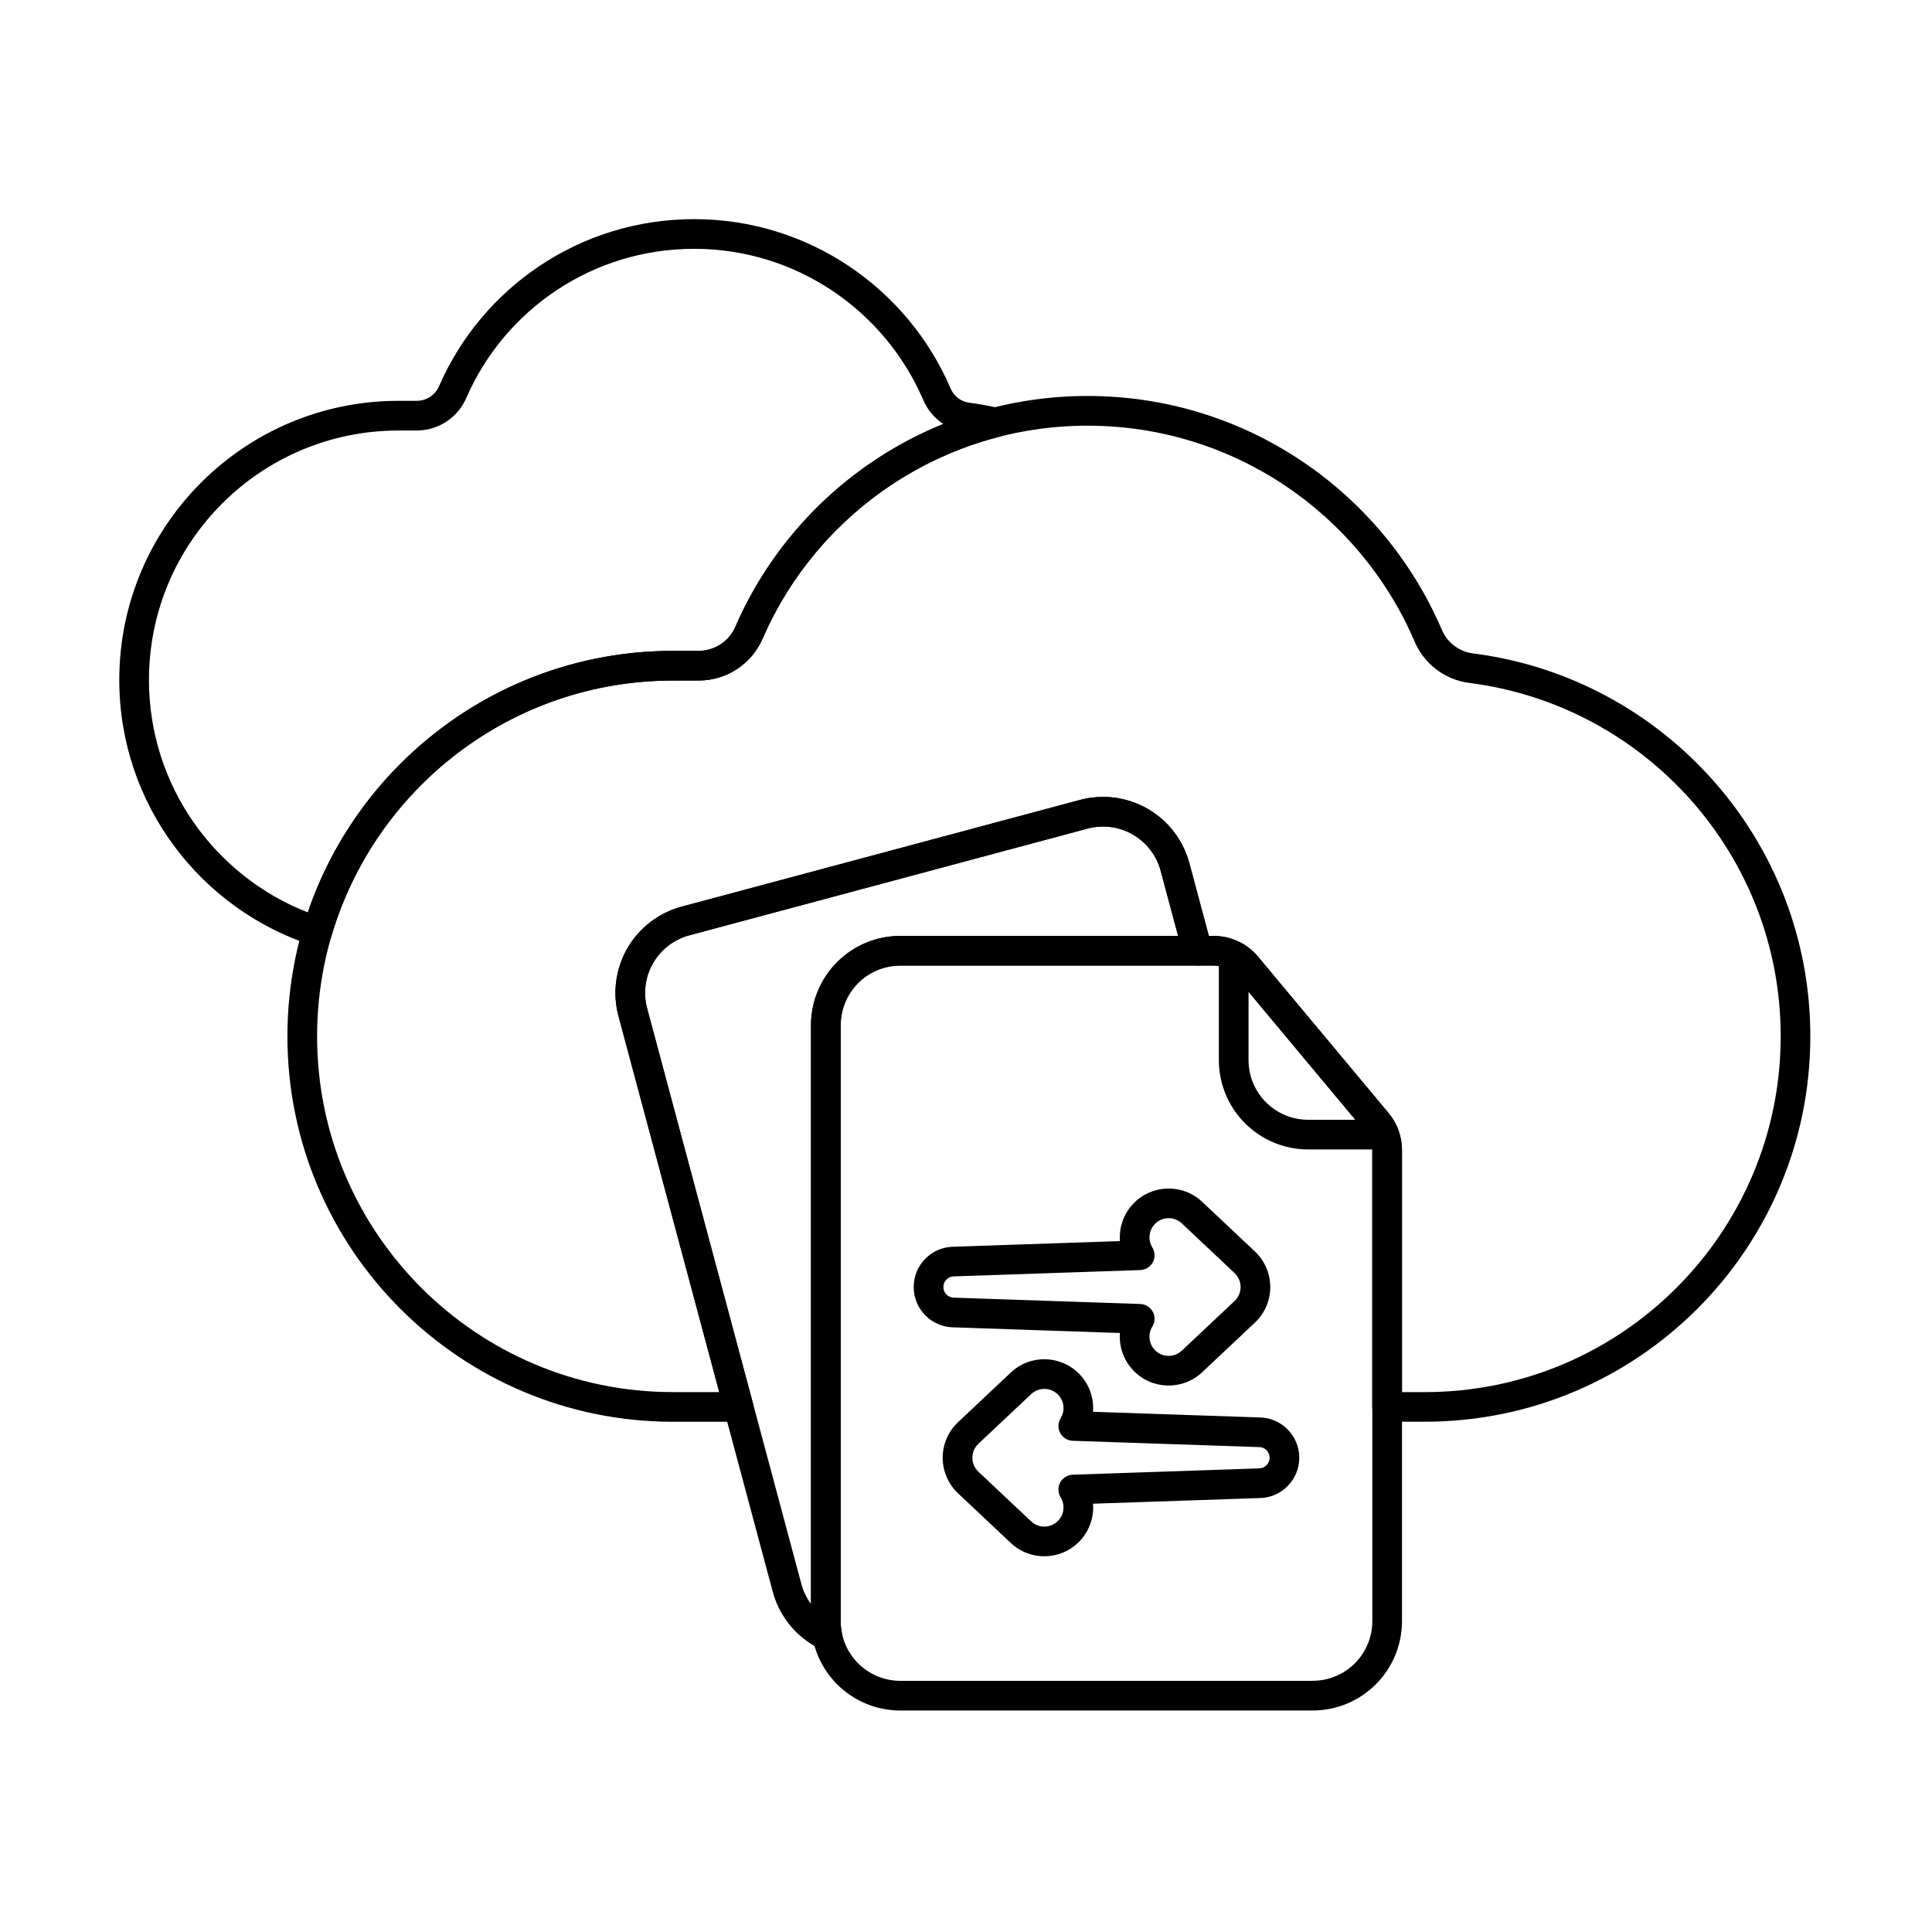 <?xml version="1.0" encoding="UTF-8"?>
<!-- Uploaded to: SVG Repo, www.svgrepo.com, Generator: SVG Repo Mixer Tools -->
<svg fill="#000000" width="800px" height="800px" version="1.1" viewBox="144 144 512 512" xmlns="http://www.w3.org/2000/svg">
 <g fill-rule="evenodd">
  <path d="m472.78 393.8c-1.219-0.645-2.688-0.605-3.867 0.109-1.18 0.711-1.902 1.988-1.902 3.367v27.668c0 6.277 2.496 12.301 6.934 16.738 4.441 4.441 10.461 6.934 16.738 6.934h20.156c1.297 0 2.512-0.641 3.242-1.711 0.73-1.07 0.891-2.438 0.418-3.644-0.598-1.531-1.441-2.969-2.508-4.254-7.113-8.523-26.699-31.988-34.629-41.492-1.285-1.543-2.848-2.797-4.582-3.715zm2.094 13 28.336 33.953h-12.527c-4.191 0-8.215-1.668-11.18-4.629-2.965-2.965-4.629-6.988-4.629-11.18z"/>
  <path d="m440.8 472.9-44.059 1.496c-5.859 0.043-10.602 4.812-10.602 10.684 0 5.887 4.769 10.664 10.648 10.684-0.047 0 44.012 1.496 44.012 1.496-0.266 3.504 0.883 7.102 3.481 9.859 4.898 5.203 13.098 5.449 18.301 0.551l13.984-13.164c2.598-2.449 4.07-5.856 4.07-9.426 0-3.566-1.473-6.981-4.07-9.426l-13.984-13.168c-5.203-4.898-13.402-4.648-18.301 0.555-2.598 2.758-3.746 6.356-3.481 9.859zm5.371 7.684c1.402-0.047 2.672-0.836 3.336-2.074 0.66-1.234 0.613-2.731-0.125-3.926-1.18-1.906-0.988-4.445 0.625-6.156 1.922-2.043 5.141-2.141 7.184-0.219l13.984 13.164c1.02 0.961 1.598 2.301 1.598 3.703 0 1.398-0.578 2.738-1.598 3.699l-13.984 13.164c-2.043 1.926-5.262 1.828-7.184-0.215-1.613-1.711-1.805-4.25-0.625-6.16 0.738-1.191 0.785-2.688 0.125-3.922-0.664-1.238-1.934-2.027-3.336-2.074l-49.348-1.672c-1.559 0-2.82-1.266-2.82-2.82 0-1.559 1.266-2.824 2.82-2.824l49.348-1.672z"/>
  <path d="m433.66 518.14c0.266-3.504-0.883-7.102-3.481-9.859-4.898-5.203-13.098-5.449-18.301-0.551l-13.984 13.164c-2.598 2.449-4.07 5.856-4.07 9.426 0 3.566 1.473 6.981 4.07 9.426l13.984 13.168c5.203 4.898 13.402 4.648 18.301-0.555 2.598-2.758 3.746-6.356 3.481-9.859l44.059-1.496c5.859-0.043 10.602-4.812 10.602-10.684 0-5.887-4.769-10.664-10.648-10.684 0.047 0-44.012-1.496-44.012-1.496zm-8.578 1.688c-0.738 1.191-0.785 2.688-0.121 3.922 0.66 1.238 1.93 2.027 3.332 2.074l49.348 1.672c1.559 0 2.82 1.266 2.82 2.82 0 1.559-1.266 2.824-2.82 2.824l-49.348 1.672c-1.402 0.047-2.672 0.836-3.332 2.074-0.664 1.234-0.613 2.731 0.121 3.926 1.18 1.906 0.988 4.445-0.625 6.156-1.922 2.043-5.141 2.141-7.184 0.219l-13.984-13.164c-1.02-0.961-1.602-2.301-1.602-3.703 0-1.398 0.578-2.738 1.602-3.699l13.984-13.164c2.043-1.926 5.262-1.828 7.184 0.215 1.613 1.711 1.805 4.25 0.625 6.16z"/>
  <path d="m322.32 324.35h6.859c7.453-0.004 14.168-4.488 17.031-11.363 11.43-26.121 34.445-45.996 62.531-53.215 1.75-0.449 2.969-2.035 2.953-3.844-0.016-1.809-1.266-3.371-3.023-3.785-2.5-0.594-5.039-1.059-7.625-1.391-0.016 0-0.035-0.004-0.051-0.008-2.293-0.266-4.258-1.758-5.121-3.898-0.012-0.027-0.023-0.055-0.035-0.082-11.34-26.277-37.488-44.691-67.906-44.691-30.172 0-56.141 18.113-67.504 44.102-0.012 0.023-0.02 0.051-0.031 0.074-0.996 2.402-3.34 3.973-5.941 3.977h-4.82-0.066c-40.816 0-73.961 33.141-73.961 73.961 0 32.906 21.543 60.824 51.273 70.41 1.008 0.324 2.106 0.227 3.043-0.266 0.938-0.496 1.633-1.348 1.934-2.363 11.52-39.07 47.68-67.613 90.457-67.613zm-72.75-66.262h4.894c5.762-0.004 10.957-3.469 13.18-8.785 10.152-23.203 33.348-39.363 60.289-39.363 27.156 0 50.504 16.422 60.656 39.871 1.129 2.746 3.043 5.012 5.426 6.559-24.598 9.957-44.414 29.242-55.016 53.496-0.012 0.023-0.02 0.051-0.031 0.074-1.637 3.965-5.504 6.551-9.793 6.555h-6.852c-44.887 0-83.051 29.016-96.742 69.301-24.633-9.609-42.102-33.582-42.102-61.602 0-36.48 29.617-66.098 66.098-66.098z"/>
  <path d="m491.87 597.3c6.277 0 12.301-2.496 16.738-6.934 4.438-4.441 6.934-10.461 6.934-16.738v-124.82c0-3.578-1.258-7.043-3.551-9.793-7.113-8.523-26.699-31.988-34.629-41.492-2.902-3.477-7.199-5.488-11.734-5.488h-83.031c-6.281 0-12.301 2.496-16.738 6.934-4.441 4.441-6.934 10.461-6.934 16.738v157.93c0 6.277 2.496 12.301 6.934 16.738 4.438 4.441 10.461 6.934 16.738 6.934h109.27zm0-7.863h-109.27c-4.195 0-8.215-1.668-11.18-4.629-2.965-2.965-4.629-6.988-4.629-11.18v-157.93c0-4.191 1.668-8.215 4.629-11.18 2.965-2.965 6.984-4.629 11.18-4.629h83.031c2.199 0 4.285 0.977 5.695 2.664 0 0 34.629 41.492 34.629 41.492 1.113 1.336 1.723 3.016 1.723 4.754v124.82c0 4.191-1.664 8.215-4.629 11.18-2.965 2.965-6.984 4.629-11.18 4.629z"/>
  <path d="m361.58 581.11c1.344 0.633 2.934 0.449 4.102-0.469 1.168-0.918 1.719-2.418 1.422-3.875-0.211-1.027-0.316-2.082-0.316-3.148v-157.93c0-4.191 1.668-8.215 4.629-11.18 2.965-2.965 6.984-4.629 11.18-4.629h78.742c1.223 0 2.375-0.57 3.117-1.539s0.996-2.227 0.676-3.41l-5.949-22.203c-1.625-6.066-5.594-11.234-11.031-14.375-5.438-3.137-11.898-3.988-17.961-2.363l-105.55 28.281c-6.066 1.625-11.234 5.59-14.375 11.027s-3.988 11.898-2.363 17.961c9.789 36.535 31.086 116.02 40.875 152.55 1.625 6.066 5.594 11.234 11.027 14.375 0.578 0.336 1.172 0.645 1.773 0.926zm-2.656-12.039c-1.164-1.574-2.035-3.367-2.551-5.293-9.789-36.535-31.086-116.02-40.875-152.55-1.086-4.051-0.516-8.363 1.578-11.996 2.098-3.629 5.551-6.281 9.602-7.367l105.55-28.281c4.051-1.086 8.363-0.516 11.996 1.578 3.629 2.098 6.281 5.551 7.367 9.598l4.621 17.258h-73.617c-6.281 0-12.301 2.496-16.738 6.934-4.441 4.441-6.934 10.461-6.934 16.738v153.38z"/>
  <path d="m329.17 316.48h-6.852c-56.379 0-102.15 45.77-102.15 102.15 0 56.379 45.773 102.15 102.15 102.15h17.406c1.223 0 2.375-0.566 3.117-1.539 0.742-0.969 0.996-2.231 0.68-3.41l-28.031-104.61c-1.086-4.051-0.516-8.363 1.578-11.996 2.098-3.629 5.551-6.281 9.602-7.367l105.55-28.281c4.051-1.086 8.363-0.516 11.996 1.578 3.629 2.098 6.281 5.551 7.367 9.598l5.949 22.203c0.461 1.719 2.016 2.914 3.797 2.914h4.289c2.199 0 4.285 0.977 5.695 2.664l34.629 41.492c1.113 1.336 1.723 3.016 1.723 4.754v68.059c0 2.172 1.762 3.93 3.934 3.93h10.008c56.379 0 102.15-45.77 102.15-102.15 0-51.992-38.93-94.965-89.203-101.43-0.016 0-0.031-0.004-0.051-0.004-3.789-0.438-7.039-2.91-8.469-6.445-0.012-0.027-0.023-0.055-0.035-0.082-15.66-36.297-51.777-61.723-93.785-61.723-41.664 0-77.535 25.012-93.227 60.906-0.012 0.023-0.02 0.051-0.031 0.074-1.637 3.965-5.504 6.551-9.793 6.555zm-6.852 7.863h6.859c7.449-0.004 14.168-4.488 17.031-11.363 14.48-33.105 47.574-56.168 86.012-56.168 38.766 0 72.094 23.457 86.555 56.949 2.516 6.16 8.184 10.465 14.793 11.246 46.402 5.969 82.336 45.633 82.336 93.625 0 52.039-42.25 94.289-94.285 94.289h-6.078v-64.125c0-3.578-1.258-7.043-3.551-9.793-7.113-8.523-26.699-31.988-34.629-41.492-2.902-3.477-7.199-5.488-11.734-5.488h-1.273l-5.168-19.289c-1.625-6.066-5.594-11.234-11.031-14.375-5.438-3.137-11.898-3.988-17.961-2.363l-105.55 28.281c-6.066 1.625-11.234 5.59-14.375 11.027s-3.988 11.898-2.363 17.961l26.703 99.656h-12.285c-52.039 0-94.289-42.25-94.289-94.289 0-52.039 42.25-94.285 94.289-94.285z"/>
 </g>
</svg>